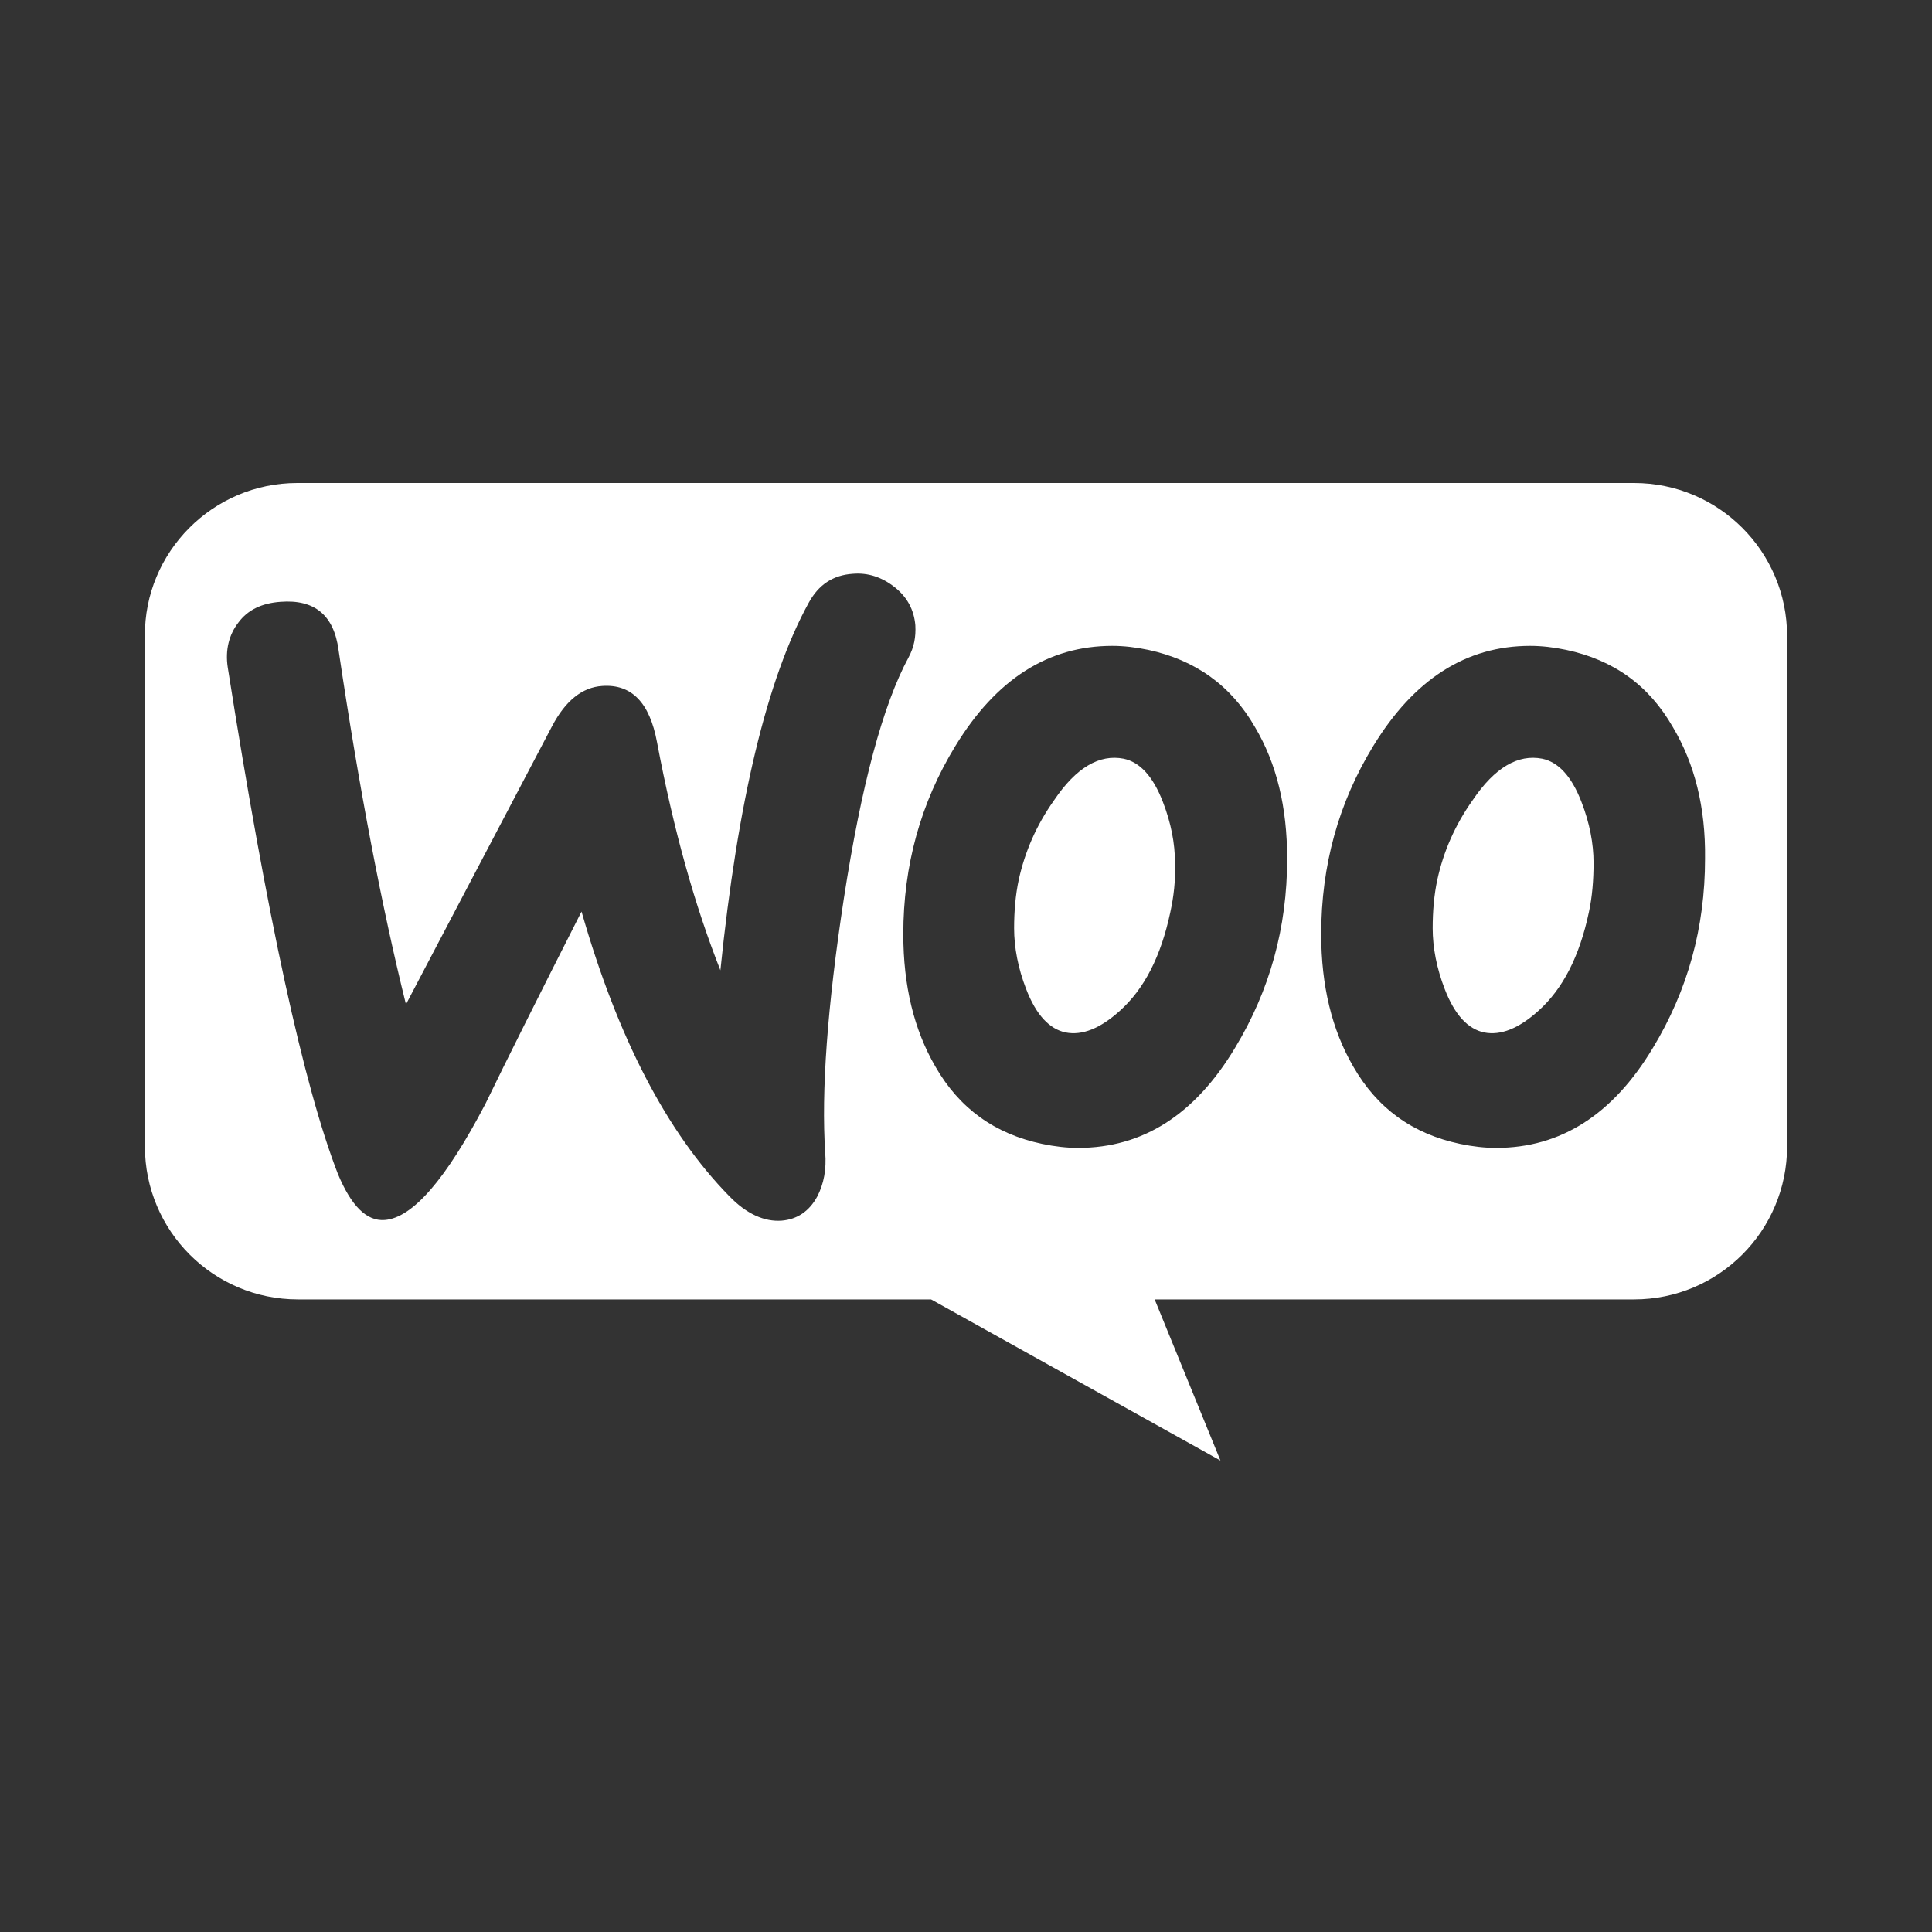 <svg width="40" height="40" viewBox="0 0 40 40" fill="none" xmlns="http://www.w3.org/2000/svg">
<rect x="0" y="0" width="40" height="40" fill="#333333" stroke="none"/>
<path d="M31.846 20.932C32.357 20.476 32.703 19.799 32.896 18.887C32.965 18.569 32.993 18.224 32.993 17.864C32.993 17.463 32.91 17.035 32.744 16.607C32.537 16.067 32.261 15.777 31.929 15.708C31.431 15.611 30.948 15.888 30.491 16.565C30.118 17.09 29.883 17.643 29.759 18.21C29.69 18.528 29.662 18.873 29.662 19.219C29.662 19.619 29.745 20.048 29.911 20.476C30.118 21.015 30.395 21.306 30.727 21.375C31.072 21.444 31.445 21.292 31.846 20.932Z" fill="white"/>
<path d="M23.18 20.932C23.691 20.476 24.037 19.799 24.23 18.887C24.3 18.569 24.341 18.224 24.327 17.864C24.327 17.463 24.244 17.035 24.078 16.607C23.871 16.067 23.595 15.777 23.263 15.708C22.765 15.611 22.282 15.888 21.826 16.565C21.452 17.09 21.218 17.643 21.093 18.21C21.024 18.528 20.996 18.873 20.996 19.219C20.996 19.619 21.079 20.048 21.245 20.476C21.452 21.015 21.729 21.306 22.061 21.375C22.406 21.444 22.779 21.292 23.18 20.932Z" fill="white"/>
<path fill-rule="evenodd" clip-rule="evenodd" d="M33.831 10H6.155C4.404 10 2.986 11.432 3 13.169V23.733C3 25.485 4.418 26.903 6.169 26.903H19.277L25.268 30.239L23.906 26.903H33.831C35.582 26.903 37 25.485 37 23.733V13.169C37 11.418 35.582 10 33.831 10ZM5.807 12.46C5.42 12.488 5.13 12.626 4.936 12.889C4.743 13.137 4.66 13.455 4.715 13.815C5.53 18.997 6.291 22.494 6.996 24.305C7.272 24.968 7.59 25.286 7.963 25.259C8.543 25.217 9.234 24.415 10.05 22.854C10.478 21.969 11.142 20.642 12.04 18.873C12.787 21.485 13.809 23.448 15.095 24.761C15.454 25.134 15.827 25.3 16.187 25.272C16.505 25.245 16.753 25.079 16.919 24.775C17.057 24.512 17.113 24.208 17.085 23.863C17.002 22.605 17.127 20.85 17.472 18.597C17.831 16.275 18.274 14.602 18.813 13.607C18.923 13.4 18.965 13.193 18.951 12.944C18.923 12.626 18.785 12.363 18.522 12.156C18.26 11.949 17.97 11.852 17.652 11.88C17.251 11.907 16.947 12.101 16.739 12.488C15.883 14.05 15.274 16.579 14.915 20.089C14.39 18.762 13.948 17.201 13.602 15.363C13.45 14.547 13.077 14.16 12.469 14.202C12.054 14.229 11.709 14.506 11.432 15.031L8.405 20.794C7.908 18.79 7.438 16.344 7.009 13.455C6.913 12.736 6.512 12.405 5.807 12.46ZM32.426 13.455C33.408 13.663 34.14 14.188 34.638 15.059C35.08 15.805 35.315 16.703 35.301 17.781C35.301 19.205 34.942 20.504 34.223 21.693C33.394 23.075 32.316 23.766 30.975 23.766C30.74 23.766 30.491 23.738 30.229 23.683C29.248 23.476 28.515 22.95 28.017 22.08C27.575 21.319 27.354 20.407 27.354 19.343C27.354 17.919 27.713 16.62 28.432 15.445C29.275 14.063 30.353 13.372 31.68 13.372C31.915 13.372 32.164 13.4 32.426 13.455ZM23.774 13.455C24.742 13.663 25.488 14.188 25.986 15.059C26.428 15.805 26.649 16.703 26.649 17.781C26.649 19.205 26.29 20.504 25.571 21.693C24.742 23.075 23.664 23.766 22.323 23.766C22.088 23.766 21.84 23.738 21.577 23.683C20.596 23.476 19.863 22.95 19.365 22.08C18.923 21.319 18.702 20.407 18.702 19.343C18.702 17.919 19.061 16.62 19.78 15.445C20.623 14.063 21.701 13.372 23.028 13.372C23.263 13.372 23.512 13.4 23.774 13.455Z" fill="white"/>
</svg>
